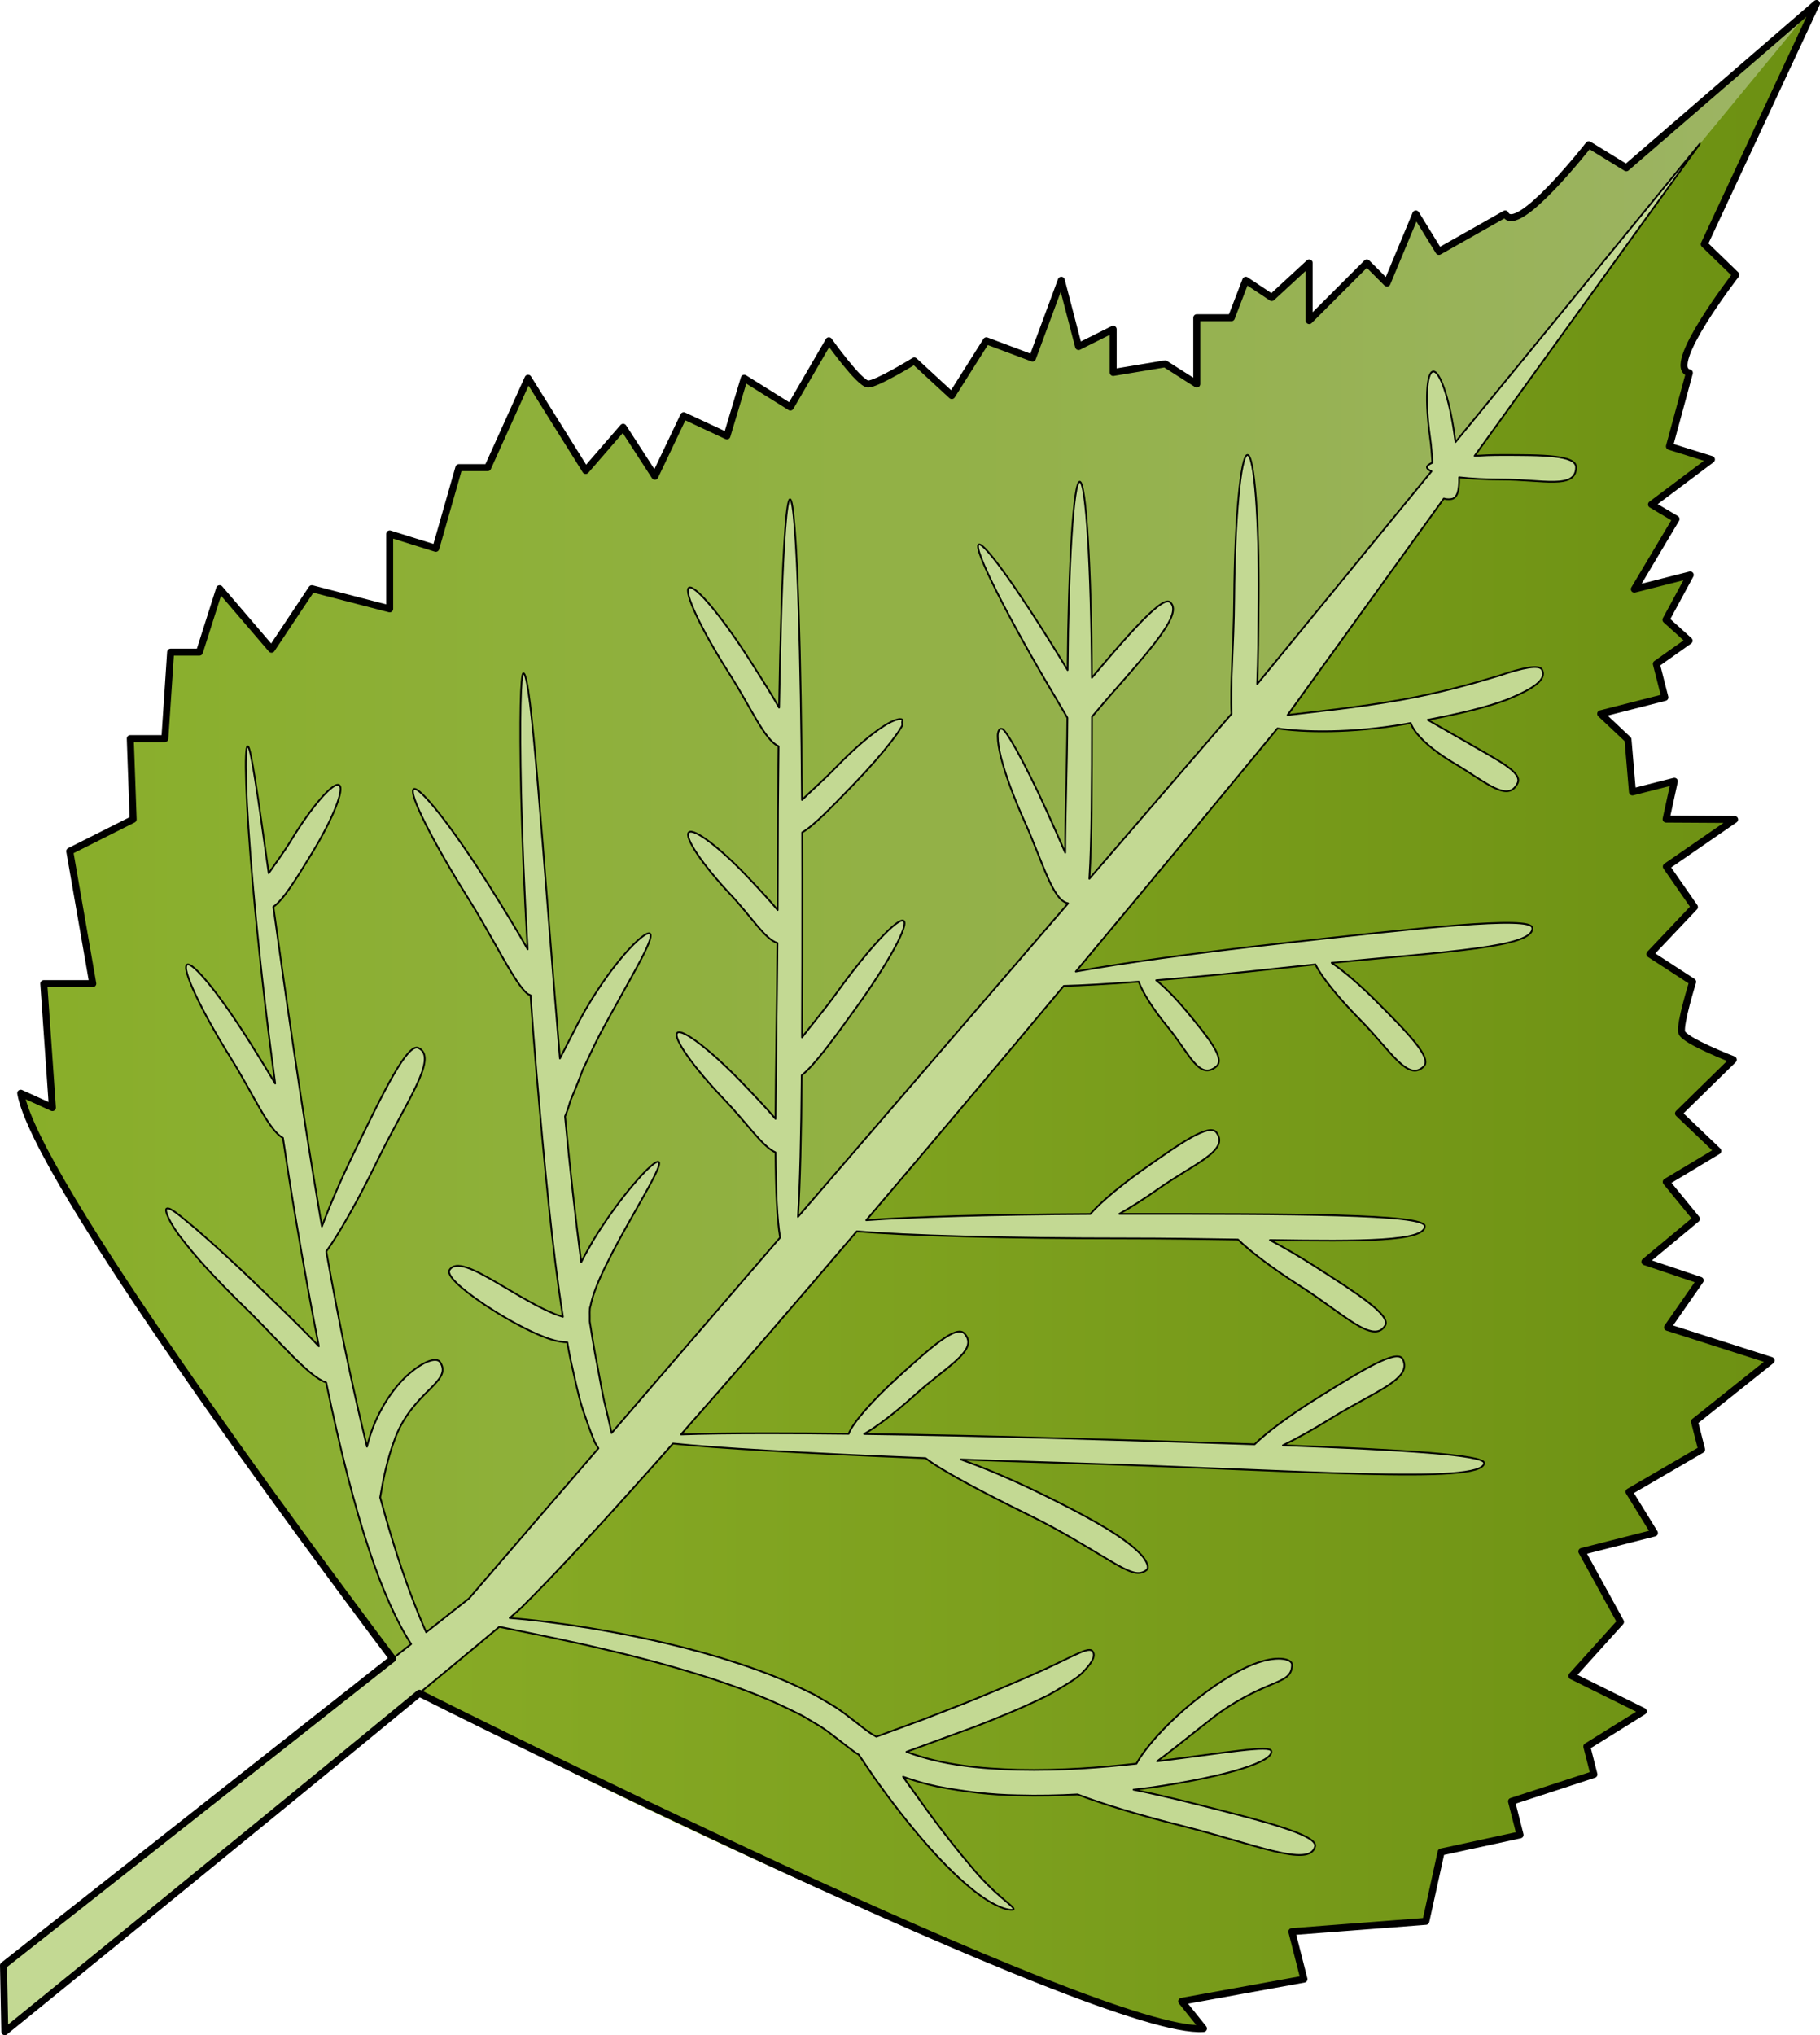 <?xml version="1.0" encoding="utf-8"?>
<!-- Generator: Adobe Illustrator 16.0.0, SVG Export Plug-In . SVG Version: 6.00 Build 0)  -->
<!DOCTYPE svg PUBLIC "-//W3C//DTD SVG 1.1//EN" "http://www.w3.org/Graphics/SVG/1.1/DTD/svg11.dtd">
<svg version="1.1" id="Layer_1" xmlns="http://www.w3.org/2000/svg" xmlns:xlink="http://www.w3.org/1999/xlink" x="0px" y="0px"
	 width="260.888px" height="291.699px" viewBox="0 0 260.888 291.699" enable-background="new 0 0 260.888 291.699"
	 xml:space="preserve">
<g>
	<linearGradient id="SVGID_1_" gradientUnits="userSpaceOnUse" x1="0.5" y1="145.632" x2="260.388" y2="145.632">
		<stop  offset="0" style="stop-color:#88AE28"/>
		<stop  offset="1" style="stop-color:#9DB465"/>
	</linearGradient>
	<path fill="url(#SVGID_1_)" d="M239.032,190.032l4.682-6.733l-7.929-2.674l7.392-6.146l-4.331-5.291l7.397-4.441l-5.636-5.384
		l7.851-7.696c0,0-7.094-2.731-7.397-3.935c-0.304-1.198,1.575-7.222,1.575-7.222l-6.134-3.984l6.385-6.739l-4.029-5.798
		l9.788-6.753l-9.819-0.059l1.182-5.417l-6.005,1.528l-0.639-7.513l-3.919-3.689l9.206-2.347l-1.221-4.804l4.693-3.325l-3.317-2.995
		l3.48-6.427l-8.013,2.036l5.979-10.045l-3.52-2.092l8.593-6.45l-6.022-1.879l2.859-10.533c-3.609-0.788,6.657-14.059,6.657-14.059
		l-4.526-4.39l16.095-34.495l-27.27,23.551l-5.373-3.305c0,0-10.329,13.222-11.981,9.917l-9.504,5.372l-3.305-5.372l-4.133,9.917
		l-2.893-2.893l-8.264,8.264v-8.264l-5.371,4.958l-3.718-2.479l-2.066,5.372h-4.959v9.503l-4.545-2.892l-7.437,1.24v-6.198
		l-4.958,2.479l-2.479-9.503L148,51.106l-6.61-2.479l-4.958,7.851l-5.374-4.958c0,0-5.372,3.305-6.61,3.305
		c-1.24,0-5.636-6.198-5.636-6.198l-5.52,9.503l-6.61-4.132l-2.48,8.264l-6.197-2.892l-4.133,8.677l-4.545-7.024l-5.371,6.197
		l-8.264-13.222l-5.785,12.809h-4.131l-3.306,11.57l-6.611-2.066v10.743l-11.156-2.892l-5.784,8.677l-7.438-8.677l-2.892,9.09
		h-4.132l-0.826,12.396h-4.958l0.413,11.569l-9.09,4.571l3.306,18.98H6.275l1.239,17.768l-4.545-2.065
		c2.085,12.166,41.016,64.683,53.321,81.047L0.5,281.48l0.187,9.502c0,0,37.75-30.647,59.425-48.507
		c2.567,1.291,97.973,49.198,112.402,48.052l-3.124-3.896l17.527-3.18l-1.736-6.809l19.207-1.475l2.189-9.938l11.316-2.454
		l-1.221-4.803l11.81-3.862l-1.02-4.002l8.096-5.042l-10.247-5.071l6.98-7.745l-5.546-10.096l10.407-2.651l-3.635-5.897l10.4-6.056
		l-1.02-4.006l10.987-8.765L239.032,190.032z"/>
	<linearGradient id="SVGID_2_" gradientUnits="userSpaceOnUse" x1="56.432" y1="145.631" x2="320.547" y2="145.631">
		<stop  offset="0" style="stop-color:#88AB26"/>
		<stop  offset="1" style="stop-color:#64880C"/>
	</linearGradient>
	<path fill="url(#SVGID_2_)" d="M172.514,290.744l-3.124-3.896l17.527-3.182l-1.736-6.807l19.207-1.475l2.189-9.94l11.316-2.453
		l-1.221-4.804l11.81-3.86l-1.02-4.002l8.096-5.042l-10.247-5.072l6.98-7.744l-5.546-10.098l10.407-2.649l-3.635-5.897l10.4-6.057
		l-1.02-4.005l10.987-8.765l-14.855-4.749l4.682-6.733l-7.929-2.673l7.392-6.146l-4.331-5.29l7.397-4.442l-5.636-5.385l7.851-7.695
		c0,0-7.094-2.73-7.397-3.935c-0.304-1.198,1.575-7.221,1.575-7.221l-6.134-3.984l6.385-6.74l-4.029-5.797l9.788-6.753l-9.819-0.058
		l1.182-5.417l-6.005,1.526l-0.639-7.511l-3.919-3.69l9.206-2.347l-1.221-4.803l4.693-3.325l-3.317-2.996l3.48-6.428l-8.013,2.037
		l5.979-10.045l-3.52-2.092l8.593-6.449l-6.022-1.879l2.859-10.533c-3.609-0.787,6.657-14.058,6.657-14.058l-4.526-4.391
		L260.388,0.5l-0.496,0.426l-19.479,23.651c0,0-161.754,208.05-183.788,214.66C51.277,240.843,158.085,291.89,172.514,290.744z"/>
	
		<path fill="#C3D993" stroke="#000000" stroke-width="0.25" stroke-linecap="round" stroke-linejoin="round" stroke-miterlimit="10" d="
		M215.235,65.216c-1.362,0-2.653,0.045-3.854,0.123l32.28-44.728l-35.023,42.752c-0.059-0.403-0.116-0.804-0.175-1.22
		c-0.717-5.049-2.079-9.029-3.041-8.893c-0.962,0.135-1.155,4.338-0.439,9.387c0.188,1.304,0.272,2.55,0.343,3.686
		c-0.483,0.201-0.775,0.42-0.775,0.649c0,0.206,0.259,0.4,0.652,0.581L180.32,97.919l-0.11,0.129
		c0.144-3.422,0.175-7.637,0.214-12.215c0.084-11.382-0.627-20.618-1.601-20.627c-0.969-0.006-1.827,9.216-1.911,20.602
		c-0.053,6.763-0.607,12.744-0.374,16.505l-20.383,23.639c0.349-5.375,0.368-13.719,0.374-23.223
		c0.712-0.836,1.446-1.698,2.131-2.505c0.904-1.033,1.77-2.024,2.596-2.967c1.641-1.881,3.093-3.573,4.235-5.045
		c2.285-2.94,3.337-4.994,2.215-5.917c-0.614-0.507-2.383,0.952-4.933,3.673c-1.278,1.359-2.75,3.035-4.37,4.937
		c-0.602,0.707-1.247,1.472-1.886,2.233c-0.098-15.801-0.841-28.093-1.744-28.093c-0.884,0-1.614,11.733-1.736,26.999
		c-6.398-10.563-11.964-18.458-12.751-17.993c-0.833,0.498,4.113,10.329,11.04,21.967c0.568,0.972,1.117,1.908,1.678,2.857
		c-0.051,7.463-0.315,14.2-0.31,19.339c-0.768-1.792-1.678-3.8-2.653-5.972c-3.079-6.821-6.056-12.089-6.436-11.76
		c-0.298-0.181-0.621,0.349-0.582,1.107c0,0.755,0.169,1.782,0.472,2.999c0.62,2.437,1.802,5.656,3.344,9.093
		c2.692,5.985,4.043,11.405,6.263,11.783c0.007,0.01,0.007,0.016,0.007,0.022l-38.725,44.928c0.313-4.606,0.467-11.663,0.542-20.301
		c1.846-1.446,4.632-5.291,7.873-9.785c4.506-6.252,7.524-11.778,6.737-12.344c-0.788-0.568-5.079,4.038-9.584,10.288
		c-1.775,2.466-3.587,4.6-4.988,6.414c0.036-6.927,0.036-14.62,0.036-22.755c0-2.247-0.006-4.448-0.014-6.621
		c1.747-1.01,4.353-3.761,7.416-6.931c2.204-2.279,4.08-4.451,5.348-6.084c0.63-0.817,1.122-1.514,1.398-1.992
		c0.394-0.562,0.03-0.581,0.239-1.055c-0.006,0.035-0.012-0.168-0.251-0.177c-0.298-0.026-0.489,0.045-0.818,0.145
		c-0.625,0.219-1.391,0.658-2.271,1.271c-1.759,1.227-3.945,3.15-6.17,5.449c-1.771,1.836-3.546,3.376-4.916,4.719
		c-0.071-10.487-0.239-19.865-0.474-27.17c-0.317-9.839-0.756-15.924-1.243-15.924c-0.484,0-0.923,6.085-1.24,15.924
		c-0.132,4.055-0.242,8.771-0.326,13.936c-1.106-1.953-2.584-4.277-4.209-6.818c-3.993-6.247-7.893-10.888-8.712-10.365
		c-0.816,0.522,1.759,6.01,5.752,12.257c3.165,4.945,5.087,9.574,7.093,10.458c-0.071,5.917-0.113,12.292-0.113,18.978
		c0,1.524-0.007,3.018-0.014,4.509c-1.12-1.362-2.602-2.943-4.226-4.667c-3.993-4.236-7.805-7.134-8.509-6.47
		c-0.707,0.666,1.96,4.643,5.953,8.881c2.992,3.173,4.967,6.452,6.753,6.976c-0.082,9.454-0.242,18.09-0.278,25.204
		c-1.266-1.494-2.927-3.24-4.758-5.148c-4.451-4.636-8.625-7.851-9.325-7.179c-0.697,0.671,2.341,4.974,6.792,9.613
		c3.211,3.347,5.436,6.721,7.294,7.523c0.036,5.439,0.213,9.616,0.656,12.202l-24.159,28.026c-0.284-1.317-0.628-2.838-1.067-4.594
		c-0.439-1.979-0.798-4.296-1.308-6.808c-0.256-1.443-0.507-2.986-0.759-4.587c0.022-0.981-0.074-1.786,0.106-2.212
		c0.543-2.659,2.031-5.475,3.25-7.876c1.282-2.44,2.535-4.62,3.573-6.463c2.102-3.68,3.351-6.026,2.96-6.317
		c-0.38-0.294-2.35,1.543-5.019,4.933c-1.33,1.701-2.832,3.793-4.333,6.253c-0.577,1.004-1.182,2.06-1.759,3.17
		c-0.827-6.311-1.612-13.374-2.318-20.889c0.265-0.629,0.521-1.35,0.765-2.234c0.546-1.268,1.162-2.782,1.785-4.48
		c0.811-1.646,1.618-3.495,2.619-5.378c4.061-7.515,7.786-13.502,7.01-14.103c-0.741-0.607-5.851,4.581-10.11,12.451
		c-0.985,1.914-1.93,3.748-2.801,5.442c-2.577-30.634-4.071-55.19-5.244-55.215c-0.386,0.123-0.558,6.488-0.325,16.94
		c0.144,6.276,0.435,14.013,0.942,22.625c-1.44-2.583-3.348-5.662-5.453-9.025c-5.166-8.238-10.065-14.453-10.882-13.933
		c-0.82,0.523,2.75,7.576,7.905,15.795c2.577,4.113,4.583,8.035,6.25,10.717c0.782,1.289,1.663,2.486,2.214,2.86
		c0.11,0.064,0.255,0.113,0.382,0.174c0.251,3.706,0.544,7.541,0.884,11.466c1.12,13.024,2.237,25.014,3.757,34.627l-0.228-0.074
		c-0.298-0.08-0.611-0.204-0.92-0.316c-0.624-0.255-1.24-0.529-1.84-0.836c-2.409-1.21-4.539-2.544-6.35-3.593
		c-3.625-2.134-6.011-3.247-6.911-1.914c-0.487,0.724,1.463,2.602,5.059,5.016c1.81,1.198,4.007,2.548,6.678,3.819
		c0.669,0.319,1.381,0.62,2.144,0.907c0.394,0.136,0.785,0.274,1.227,0.388c0.31,0.073,1.133,0.258,1.766,0.255
		c0.139,0.774,0.277,1.575,0.426,2.308c0.591,2.579,1.055,4.913,1.671,6.939c0.672,2.024,1.289,3.748,1.867,5.124
		c0.181,0.316,0.333,0.542,0.502,0.82l-18.561,21.53l-6.131,4.833c-1.355-3.054-3.043-7.383-4.738-12.893
		c-0.617-1.989-1.24-4.168-1.859-6.428c0.387-2.279,0.945-5.407,2.22-8.687c1.217-3.147,3.351-5.326,4.861-6.782
		c1.485-1.501,2.425-2.515,1.521-3.912c-0.433-0.688-2.041-0.308-4.029,1.307c-2.008,1.565-4.239,4.483-5.626,8.112
		c-0.349,0.917-0.624,1.817-0.837,2.689c-2.033-8.276-4.016-17.774-5.833-27.987c1.766-2.424,4.503-7.219,7.299-12.967
		c4.142-8.52,8.804-14.792,5.923-16.192c-1.582-0.768-4.938,6.136-9.083,14.655c-2.027,4.171-3.687,8.021-4.762,10.931
		c-0.087-0.508-0.177-0.998-0.265-1.508c-2.873-16.931-5.039-32.442-6.698-44.314c1.446-0.995,3.334-4.09,5.54-7.7
		c2.973-4.874,4.712-9.235,3.883-9.742c-0.827-0.503-3.909,3.038-6.882,7.912c-1.097,1.802-2.285,3.371-3.212,4.723
		c-1.578-11.289-2.576-18.261-3.005-18.206c-0.52,0.01-0.329,7.692,0.749,20.001c0.688,7.821,1.718,17.532,3.187,28.339
		c-1.007-1.695-2.164-3.561-3.413-5.559c-4.271-6.844-8.399-11.98-9.223-11.466c-0.823,0.513,1.973,6.481,6.244,13.326
		c3.347,5.368,5.446,10.388,7.505,11.498c0.572,3.835,1.185,7.757,1.866,11.776c1.059,6.284,2.15,12.337,3.28,18.093
		c-2.134-2.302-5.182-5.213-8.529-8.464c-3.438-3.354-6.676-6.272-9.042-8.319c-2.466-2.053-3.673-3.117-4.206-2.976
		c-0.472,0.106,0.391,2.221,2.398,4.678c1.963,2.547,4.942,5.759,8.403,9.135c5.397,5.242,9.458,10.266,12.028,11.134
		c1.911,9.178,3.948,17.396,6.165,24.033c1.934,5.852,4.055,10.469,6.014,13.457L0.5,281.696l0.187,9.503
		c0,0,56.391-45.783,70.885-58.031c2.974,0.602,7.206,1.449,12.464,2.614c5.284,1.201,11.559,2.726,18.324,4.924
		c3.371,1.134,6.887,2.392,10.314,4.055c0.853,0.429,1.733,0.822,2.575,1.281c0.821,0.491,1.643,0.987,2.476,1.488
		c1.64,1.085,2.906,2.225,4.845,3.635c0.168,0.123,0.352,0.206,0.523,0.323c0.751,1.109,1.505,2.221,2.24,3.306
		c0.613,0.845,1.218,1.678,1.809,2.494c1.204,1.617,2.401,3.148,3.574,4.578c2.345,2.86,4.611,5.313,6.684,7.225
		c2.071,1.903,3.925,3.292,5.416,3.979c1.446,0.736,2.446,0.752,2.479,0.574c0.104-0.445-2.731-1.995-6.173-6.229
		c-1.756-2.04-3.763-4.584-5.907-7.496c-1.058-1.472-2.167-3.018-3.32-4.618c-0.145-0.211-0.296-0.433-0.445-0.644
		c1.621,0.576,3.257,1.05,4.863,1.393c3.971,0.768,7.845,1.219,11.518,1.274c3.035,0.09,5.9,0.017,8.646-0.129
		c3.26,1.277,8.729,2.95,15.01,4.519c10.272,2.566,18.244,6.05,19.021,2.94c0.425-1.703-7.903-3.782-18.168-6.349
		c-2.795-0.697-5.456-1.302-7.856-1.792c0.909-0.109,1.846-0.216,2.71-0.335c10.897-1.605,17.38-3.7,17.037-5.208
		c-0.186-0.875-6.364,0.226-16.359,1.475c2.054-1.509,4.856-3.808,8.039-6.289c2.963-2.299,6.017-3.745,8.089-4.604
		c2.06-0.875,3.196-1.276,3.202-2.932c0.026-0.836-1.904-1.271-4.558-0.423c-2.64,0.819-5.771,2.767-8.884,5.181
		c-4.603,3.603-7.785,7.405-8.857,9.41c-4.978,0.539-10.711,1.016-16.998,0.874c-5.082-0.154-10.815-0.613-15.969-2.576
		c3.431-1.256,6.742-2.469,9.771-3.58c3.666-1.416,6.959-2.782,9.651-4.111c1.361-0.604,2.543-1.398,3.576-2.015
		c1.021-0.633,1.885-1.215,2.519-1.943c1.266-1.34,1.651-2.279,1.084-2.837c-0.71-0.604-3.396,1.235-8.767,3.548
		c-2.653,1.168-5.85,2.52-9.445,3.971c-1.801,0.703-3.7,1.438-5.662,2.207c-2.071,0.762-4.212,1.556-6.407,2.366
		c-0.217,0.078-0.426,0.151-0.642,0.229c-0.32-0.204-0.655-0.371-0.965-0.591c-1.388-0.962-3.267-2.608-5.022-3.731
		c-0.914-0.543-1.821-1.079-2.721-1.611c-0.917-0.484-1.851-0.895-2.76-1.34c-3.664-1.721-7.318-2.951-10.808-4.028
		c-7.005-2.086-13.419-3.374-18.826-4.274c-4.668-0.755-8.503-1.207-11.45-1.443c0.875-0.752,1.502-1.3,1.759-1.559
		c5.327-5.287,12.929-13.593,21.648-23.445c3.037,0.323,7.673,0.669,13.608,1.018c6.299,0.367,14.017,0.735,22.604,1.078
		c2.118,1.665,7.999,4.819,15.044,8.267c4.538,2.23,8.419,4.675,11.188,6.32c1.394,0.827,2.466,1.44,3.344,1.711
		c0.75,0.265,1.479,0.245,2.099-0.265c0.335-0.274,0.194-0.888-0.445-1.795c-0.633-0.797-1.718-1.76-3.117-2.74
		c-2.816-1.973-6.928-4.129-11.519-6.382c-4.371-2.14-8.425-3.825-11.543-4.927c4.758,0.175,9.71,0.343,14.835,0.491
		c33.204,0.975,60.074,3.209,60.172,0.01c0.031-1.149-11.545-1.886-28.841-2.531c1.989-0.968,4.366-2.282,6.89-3.854
		c6.133-3.819,11.731-5.607,10.297-8.474c-0.774-1.575-5.816,1.556-12.021,5.413c-4.158,2.582-7.553,5.116-9.219,6.77
		c-8.168-0.284-17.38-0.556-27.175-0.843c-10.434-0.307-20.245-0.517-28.803-0.633c1.809-1.036,4.456-3.041,7.24-5.564
		c4.596-4.162,9.289-6.463,7.14-8.836c-1.182-1.301-4.899,2.069-9.496,6.23c-3.787,3.432-6.584,6.691-7.099,8.147
		c-4.179-0.052-8.07-0.078-11.503-0.078c-5.25,0-9.501,0.059-12.535,0.169c7.814-8.852,16.466-18.875,25.205-29.121
		c6.788,0.601,21.548,1.018,38.708,1.018c5.637,0,11.008,0.084,15.94,0.164c1.711,1.679,4.997,4.168,8.974,6.708
		c6.159,3.938,10.376,8.348,12.099,5.649c0.95-1.482-4.047-4.671-10.206-8.606c-2.273-1.449-4.437-2.705-6.295-3.677
		c13.229,0.21,22.202,0.197,22.202-1.994c0-1.756-19.123-1.756-42.714-1.756c-0.368,0-0.723,0.003-1.091,0.003
		c1.628-0.917,3.513-2.115,5.469-3.499c5.248-3.71,10.336-5.536,8.489-8.151c-1.013-1.434-5.268,1.571-10.517,5.281
		c-3.415,2.414-6.191,4.787-7.579,6.382c-13.868,0.067-25.646,0.409-32.128,0.891c9.765-11.463,19.564-23.109,28.318-33.581
		c2.666-0.065,6.326-0.271,10.743-0.61c0.523,1.491,2.054,3.944,4.177,6.518c3.08,3.734,4.462,7.683,6.935,5.646
		c1.354-1.116-1.143-4.145-4.223-7.88c-1.563-1.888-3.118-3.463-4.384-4.483c5.352-0.442,11.563-1.042,18.205-1.782
		c1.57-0.174,3.106-0.335,4.623-0.49c0.795,1.669,3.229,4.729,6.418,7.944c4.339,4.374,6.823,8.935,9.097,6.679
		c1.246-1.236-2.266-4.78-6.604-9.151c-2.486-2.511-4.867-4.536-6.592-5.701c16.527-1.614,29.078-2.224,28.762-5.026
		c-0.193-1.746-16.263,0.045-36.089,2.253c-12.189,1.355-22.907,2.85-29.344,4.025c14.811-17.732,26.271-31.651,28.904-34.853
		c3.616,0.555,10.518,0.746,18.36-0.636c0.253-0.046,0.484-0.091,0.737-0.136c0.18,0.456,0.433,0.937,0.826,1.42
		c1.162,1.456,3.085,2.97,5.353,4.313c4.519,2.657,7.746,5.765,9.142,2.896c0.769-1.588-2.99-3.354-7.354-5.917
		c-2.007-1.153-3.835-2.199-5.487-3.144c-0.014-0.01-0.02-0.013-0.039-0.023c4.487-0.859,8.517-1.805,11.46-2.931
		c3.603-1.495,5.643-2.802,4.938-4.242c-0.388-0.787-2.704-0.326-6.185,0.849c-3.518,1.072-8.425,2.472-13.99,3.454
		c-6.611,1.168-12.552,1.717-16.303,2.179l22.392-31.025c0.296,0.097,0.639,0.136,1.059,0.074c0.903-0.128,1.174-1.307,1.129-3.105
		l0.007-0.01c1.73,0.197,3.815,0.313,6.075,0.313c5.9,0,10.685,1.446,10.685-1.756C225.919,65.216,221.135,65.216,215.235,65.216z"
		/>
	<path fill="none" stroke="#000000" stroke-linecap="round" stroke-linejoin="round" stroke-miterlimit="10" d="M239.032,190.248
		l4.682-6.733l-7.929-2.673l7.392-6.146l-4.331-5.29l7.397-4.442l-5.636-5.385l7.851-7.695c0,0-7.094-2.73-7.397-3.935
		c-0.304-1.198,1.575-7.221,1.575-7.221l-6.134-3.984l6.385-6.74l-4.029-5.797l9.788-6.753l-9.819-0.058l1.182-5.417l-6.005,1.526
		l-0.639-7.511l-3.919-3.69l9.206-2.347l-1.221-4.803l4.693-3.325l-3.317-2.996l3.48-6.428l-8.013,2.037l5.979-10.045l-3.52-2.092
		l8.593-6.449l-6.022-1.879l2.859-10.533c-3.609-0.787,6.657-14.058,6.657-14.058l-4.526-4.391L260.388,0.5l-27.27,23.552
		l-5.373-3.305c0,0-10.329,13.222-11.981,9.916l-9.504,5.372l-3.305-5.372l-4.133,9.917l-2.893-2.893l-8.264,8.264v-8.264
		l-5.371,4.958l-3.718-2.479l-2.066,5.372h-4.959v9.503l-4.545-2.893l-7.437,1.24V47.19l-4.958,2.479l-2.479-9.503L148,51.322
		l-6.61-2.479l-4.958,7.851l-5.374-4.958c0,0-5.372,3.305-6.61,3.305c-1.24,0-5.636-6.198-5.636-6.198l-5.52,9.503l-6.61-4.132
		l-2.48,8.264l-6.197-2.893l-4.133,8.677l-4.545-7.024l-5.371,6.198l-8.264-13.222l-5.785,12.809h-4.131l-3.306,11.57l-6.611-2.066
		V87.27l-11.156-2.893l-5.784,8.677l-7.438-8.677l-2.892,9.09h-4.132l-0.826,12.396h-4.958l0.413,11.57l-9.09,4.571l3.306,18.98
		H6.275l1.239,17.768l-4.545-2.066c2.085,12.166,41.016,64.684,53.321,81.046L0.5,281.696l0.187,9.503
		c0,0,37.75-30.647,59.425-48.507c2.567,1.29,97.973,49.198,112.402,48.052l-3.124-3.896l17.527-3.182l-1.736-6.807l19.207-1.475
		l2.189-9.94l11.316-2.453l-1.221-4.804l11.81-3.86l-1.02-4.002l8.096-5.042l-10.247-5.072l6.98-7.744l-5.546-10.098l10.407-2.649
		l-3.635-5.897l10.4-6.057l-1.02-4.005l10.987-8.765L239.032,190.248z"/>
</g>
</svg>
